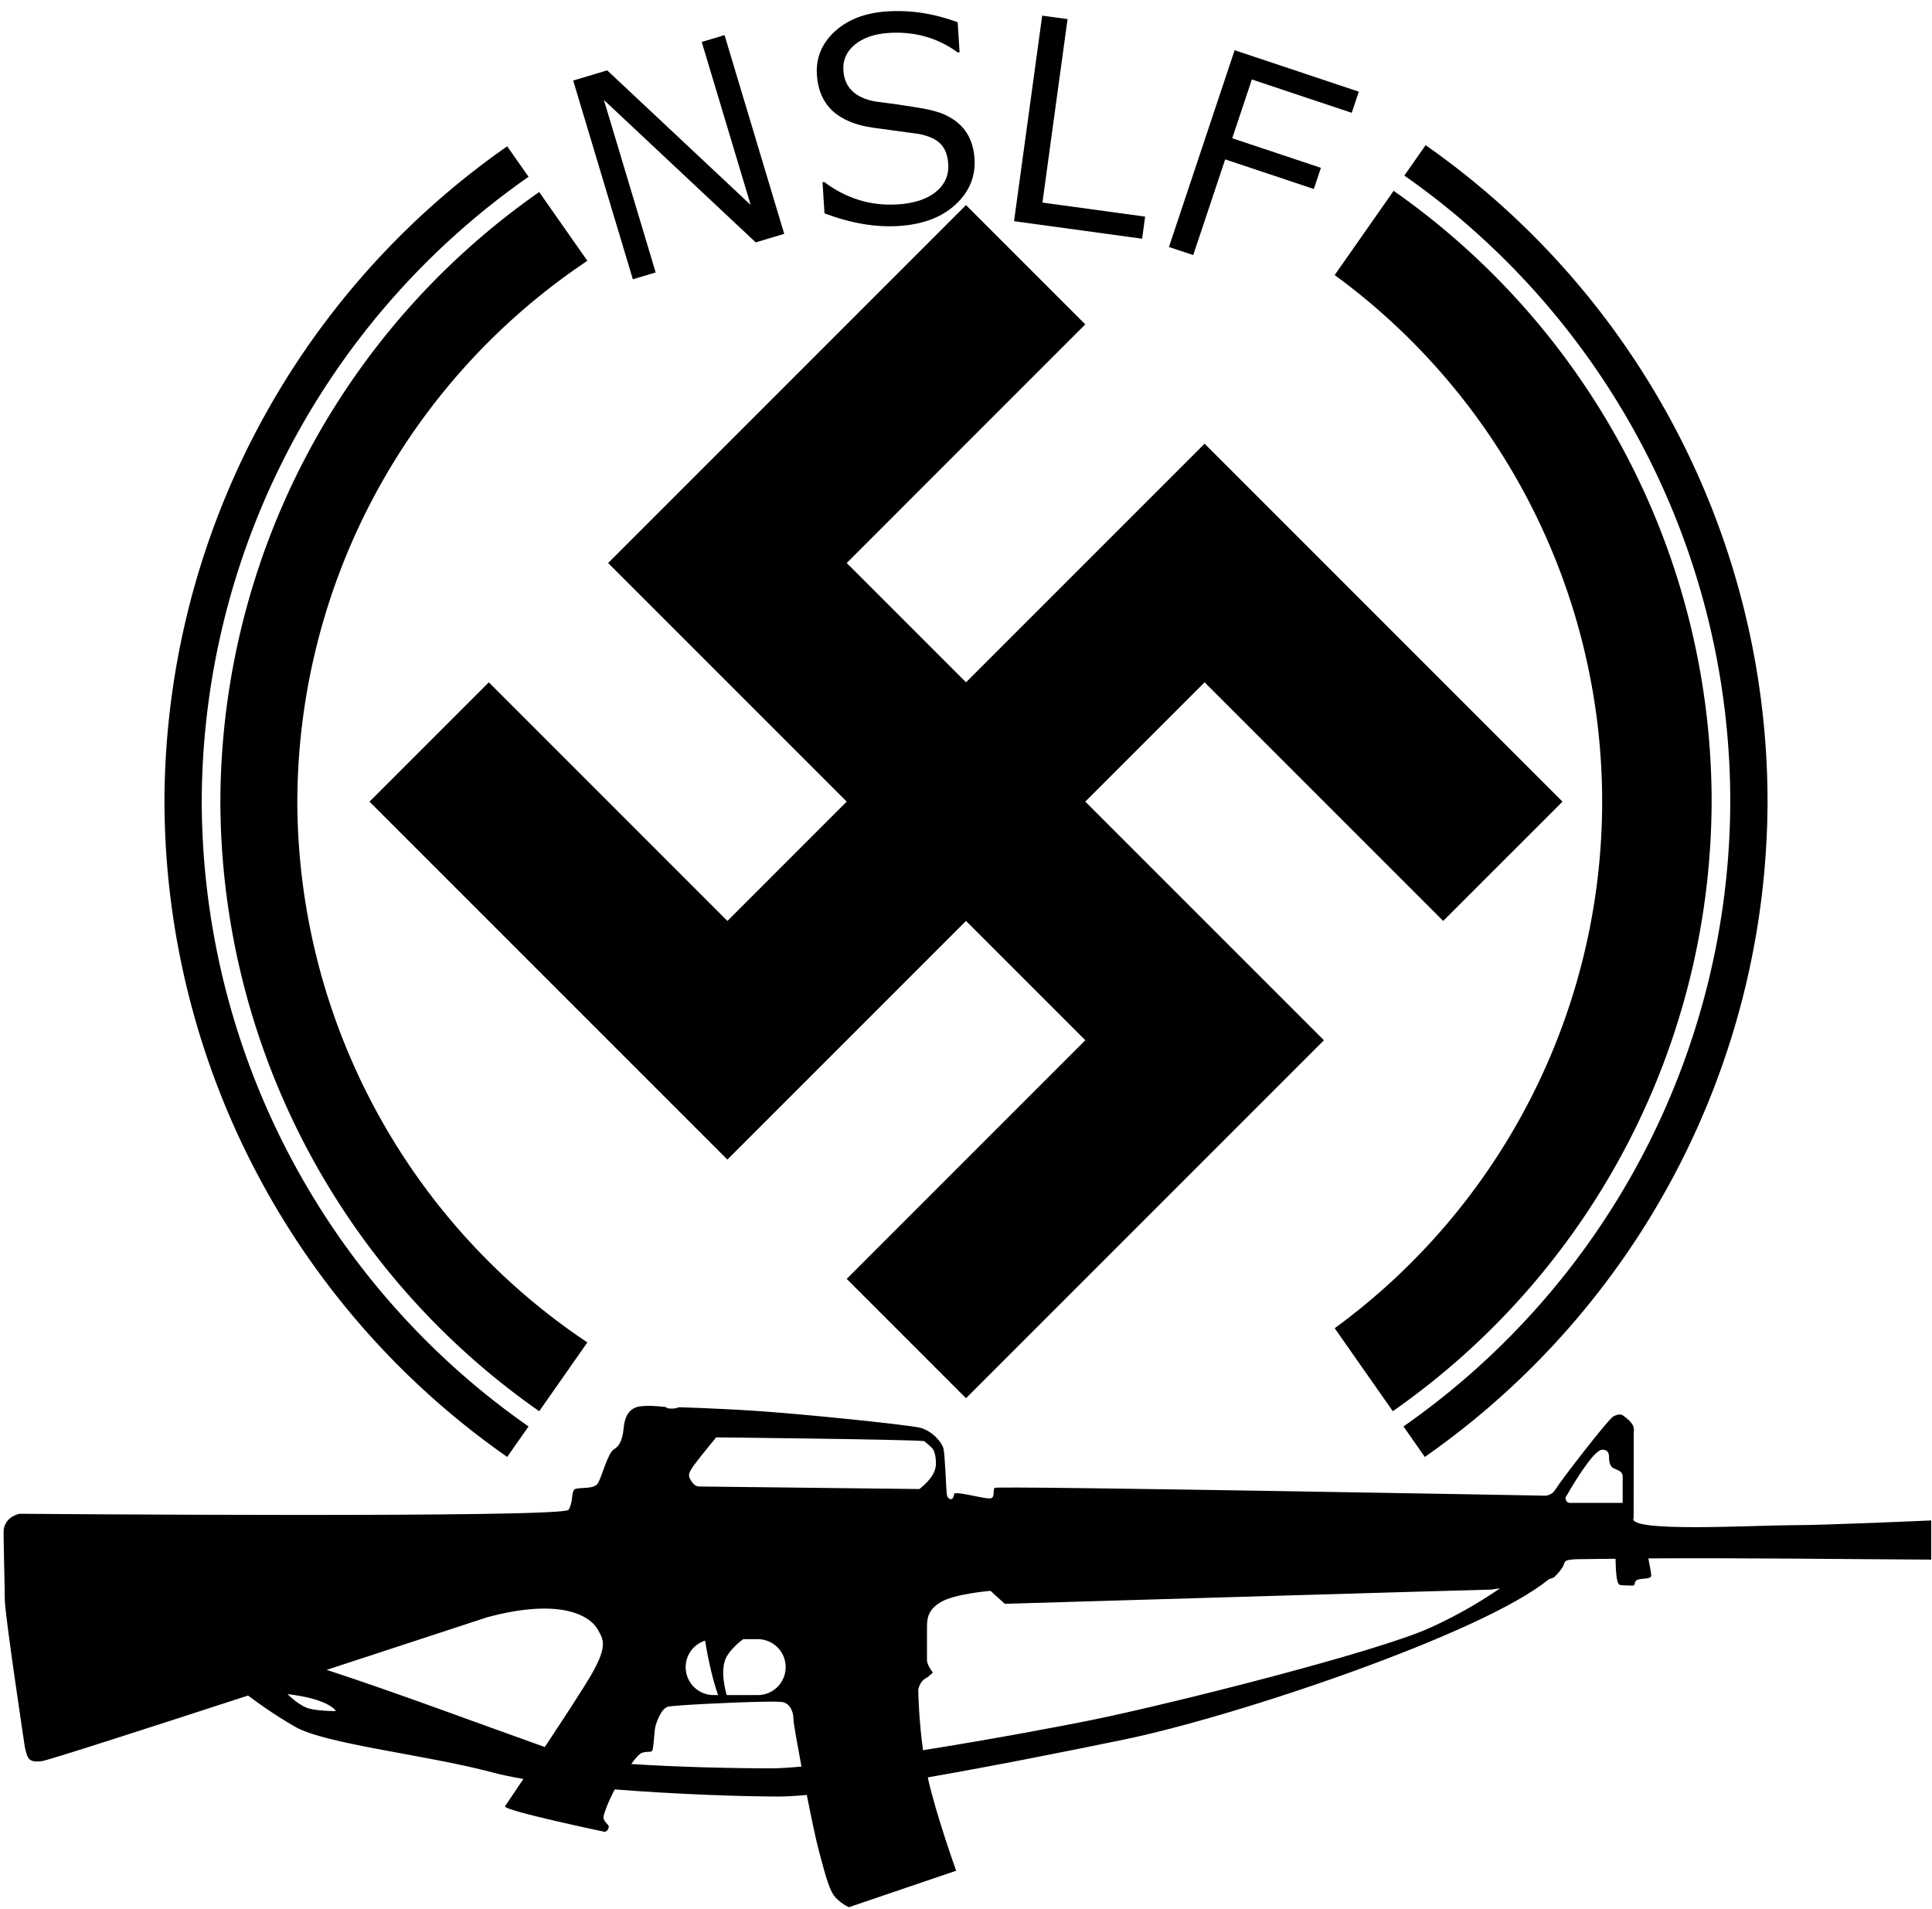 <?xml version="1.0" encoding="UTF-8" standalone="no"?>
<!-- Created with Inkscape (http://www.inkscape.org/) -->

<svg
   width="518.225"
   height="512"
   viewBox="0 0 518.225 512"
   version="1.1"
   id="svg1"
   xml:space="preserve"
   inkscape:version="1.3.2 (091e20e, 2023-11-25, custom)"
   sodipodi:docname="NSLF.svg"
   xmlns:inkscape="http://www.inkscape.org/namespaces/inkscape"
   xmlns:sodipodi="http://sodipodi.sourceforge.net/DTD/sodipodi-0.dtd"
   xmlns="http://www.w3.org/2000/svg"
   xmlns:svg="http://www.w3.org/2000/svg"><sodipodi:namedview
     id="namedview1"
     pagecolor="#ffffff"
     bordercolor="#000000"
     borderopacity="0.25"
     inkscape:showpageshadow="2"
     inkscape:pageopacity="0.0"
     inkscape:pagecheckerboard="0"
     inkscape:deskcolor="#d1d1d1"
     inkscape:document-units="px"
     inkscape:zoom="0.43803376"
     inkscape:cx="294.49785"
     inkscape:cy="7.9902518"
     inkscape:window-width="1366"
     inkscape:window-height="705"
     inkscape:window-x="-8"
     inkscape:window-y="-8"
     inkscape:window-maximized="1"
     inkscape:current-layer="layer1"
     showguides="false"><sodipodi:guide
       position="259.113,512"
       orientation="1,0"
       id="guide6"
       inkscape:locked="false" /><sodipodi:guide
       position="259.113,297"
       orientation="0,-1"
       id="guide7"
       inkscape:locked="false" /><sodipodi:guide
       position="259.113,297"
       orientation="0.819,-0.574"
       id="guide8"
       inkscape:locked="false"
       inkscape:label=""
       inkscape:color="rgb(0,134,229)" /><sodipodi:guide
       position="259.113,297"
       orientation="-0.819,-0.574"
       id="guide9"
       inkscape:label=""
       inkscape:locked="false"
       inkscape:color="rgb(0,134,229)" /><sodipodi:guide
       position="0,512"
       orientation="0,-1"
       id="guide15"
       inkscape:locked="false" /></sodipodi:namedview><defs
     id="defs1"><inkscape:path-effect
       effect="bend_path"
       id="path-effect15"
       is_visible="true"
       lpeversion="1"
       bendpath="M 247.091,0.612 C 212.177,25.104 169.647,39.48 123.76,39.48 v 0 C 77.873,39.48 35.343,25.104 0.429,0.611"
       prop_scale="0.3"
       scale_y_rel="false"
       vertical="false"
       hide_knot="false" /></defs><g
     inkscape:label="Layer 1"
     inkscape:groupmode="layer"
     id="layer1"><path
       id="path5"
       style="opacity:1;fill:#000000;stroke-width:1.493"
       d="M 382.396 38.936 L 376.688 47.086 A 205 205 0 0 1 464.113 215 A 205 205 0 0 1 376.457 382.582 L 382.18 390.758 A 215 215 0 0 0 474.113 215 A 215 215 0 0 0 382.396 38.936 z M 136.047 39.242 A 215 215 0 0 0 44.113 215 A 215 215 0 0 0 136.047 390.758 L 141.771 382.584 A 205 205 0 0 1 54.113 215 A 205 205 0 0 1 141.771 47.418 L 136.047 39.242 z M 373.82 51.182 L 358 73.775 A 175 175 0 0 1 429.752 215 A 175 175 0 0 1 358.012 356.24 L 373.594 378.494 A 200 200 0 0 0 459.113 215 A 200 200 0 0 0 373.82 51.182 z M 144.633 51.504 A 200 200 0 0 0 59.113 215 A 200 200 0 0 0 144.633 378.496 L 157.551 360.047 A 175 175 0 0 1 79.752 215 A 175 175 0 0 1 157.551 69.953 L 144.633 51.504 z " /><path
       style="color:#000000;opacity:1;fill:#000000;stroke-width:0.754;-inkscape-stroke:none"
       d="m 259.113,55.001 -96,96 64.001,64.001 -32,32 -64.001,-64.001 -32.001,32.001 96,95.999 64.001,-63.999 32,32 -63.999,64.001 32,32 96,-96 L 291.113,215 l 32.001,-32 63.999,64.001 32.001,-32 -96,-96 -64.001,63.999 -32,-32 63.999,-64.001 z"
       id="path1-4" /><g
       id="text12"
       transform="matrix(-0.789,0,0,-0.789,356.844,54.144)"
       style="fill:#000000" /><path
       id="path17"
       style="opacity:1;fill:#000000;stroke:none;stroke-width:0.1"
       d="M 173.225 377.072 C 172.395 377.098 171.615 377.174 171.012 377.336 C 168.598 377.983 167.532 380.111 167.279 383.037 C 167.027 385.963 166.25 387.818 164.656 388.738 C 163.062 389.658 161.457 395.969 160.418 397.768 C 159.379 399.567 155.236 398.811 154.205 399.406 C 153.174 400.002 153.832 402.674 152.527 404.934 C 151.223 407.194 5.137 406.004 5.137 406.004 C 1.427 407.074 1.15 409.574 0.998 410.143 C 0.846 410.711 1.283 425.053 1.283 428.977 C 1.283 432.9 6.658 468.543 6.658 468.543 C 7.364 471.671 7.634 472.78 11.201 472.352 C 12.859 472.153 39.249 463.64 66.535 454.756 C 69.225 456.775 73.445 459.831 79.1 463.096 C 87.314 467.838 114.362 470.622 132.268 475.42 C 134.587 476.041 137.349 476.605 140.389 477.123 C 138.568 479.826 135.447 484.484 135.447 484.484 C 135.447 485.695 162.133 491.295 162.133 491.295 C 163.243 491.194 163.301 489.85 163.301 489.85 C 163.283 489.368 161.873 488.547 161.873 487.459 C 161.873 486.601 163.216 483.049 164.9 479.93 C 181.89 481.281 199.75 481.84 208.889 481.84 C 210.925 481.84 213.478 481.688 216.41 481.418 C 217.61 487.478 218.841 493.397 219.643 496.389 C 221.66 503.916 222.568 507.386 224.283 509.102 C 225.998 510.817 227.713 511.523 227.713 511.523 L 256.473 501.744 C 256.473 501.744 251.265 487.263 248.982 477.275 C 248.94 477.09 248.92 476.89 248.879 476.703 C 266.574 473.627 286.222 469.717 301.668 466.525 C 331.935 460.27 397.869 438.023 415.379 423.611 L 415.336 423.604 C 416.137 423.358 416.784 423.12 416.992 422.912 C 418.241 421.664 419.288 420.374 419.561 419.357 C 419.833 418.34 420.619 418.399 422.586 418.197 C 426.172 418.126 429.759 418.117 433.346 418.074 C 433.418 422.835 433.796 424.886 434.441 425.059 C 435.163 425.252 437.115 425.26 437.973 425.26 C 438.83 425.26 438.098 423.991 439.385 423.646 C 440.672 423.302 442.916 423.544 442.916 422.586 C 442.916 421.991 442.484 419.694 442.145 417.973 C 467.432 417.809 492.725 418.171 518.012 418.299 L 518.012 407.789 C 518.012 407.789 489.974 409.072 480.414 409.072 C 470.854 409.072 435.993 411.127 438.191 407.074 L 438.189 407.074 C 438.204 397.294 438.225 384.779 438.225 384.197 C 438.225 383.34 438.881 382.079 435.148 379.506 C 435.148 379.506 434.205 379.056 432.727 379.91 C 431.248 380.764 418.362 397.515 417.266 399.414 C 416.169 401.313 414.264 401.146 414.264 401.146 C 414.264 401.146 267.405 398.46 266.816 399.049 C 266.228 399.637 266.926 401.238 265.961 401.795 C 264.996 402.352 257.655 400.096 255.973 400.547 C 255.973 400.547 255.827 401.744 255.367 402.01 C 254.907 402.275 254.247 401.926 254.012 401.047 C 253.776 400.168 253.523 390.226 253.049 388.455 C 252.574 386.684 249.953 383.776 246.912 382.961 C 243.872 382.146 215.404 379.254 203.297 378.447 C 191.19 377.64 181.959 377.438 181.959 377.438 C 181.959 377.438 181.631 377.791 180.143 377.791 C 178.654 377.791 178.654 377.387 178.654 377.387 C 178.654 377.387 175.714 376.995 173.225 377.072 z M 192.1 385.51 C 192.1 385.51 244.311 386.064 247.893 386.518 C 247.893 386.518 249.103 387.476 249.961 388.334 C 250.819 389.192 251.051 391.166 251.051 392.521 C 251.051 393.877 250.622 396.159 246.627 399.369 C 246.627 399.369 188.341 398.691 187.734 398.691 C 187.128 398.691 186.263 398.682 185.238 396.908 C 184.214 395.134 184.533 394.792 192.1 385.51 z M 429.797 388.811 C 431.473 388.811 431.58 390.029 431.58 390.758 C 431.58 391.487 431.688 392.807 432.365 393.484 C 433.043 394.162 435.254 394.268 435.254 395.98 L 435.254 403.08 L 421.074 403.08 C 419.904 403.08 419.916 401.652 419.916 401.652 C 424.475 393.757 428.12 388.811 429.797 388.811 z M 402.371 425.992 C 398.119 428.912 391.734 432.91 383.531 436.609 C 368.978 443.173 314.474 456.872 293.643 461.152 C 283.093 463.32 264.943 466.652 247.584 469.42 C 246.53 461.772 246.307 454.665 246.307 453.125 C 246.307 453.125 246.729 451.057 248.09 450.271 C 249.45 449.486 250.213 448.566 250.213 448.566 C 250.213 448.566 248.648 446.649 248.648 445.236 L 248.648 436.914 C 248.648 434.493 248.594 431.864 252.432 429.648 C 256.27 427.433 265.699 426.674 265.699 426.674 C 265.699 426.674 267.566 428.439 269.533 430.154 C 269.533 430.154 398.158 426.338 399.941 426.338 C 400.19 426.338 401.716 426.068 402.371 425.992 z M 147.725 431.469 C 155.838 431.868 159.182 435.071 160.217 436.863 C 161.793 439.594 163.169 441.26 158.602 449.172 C 156.437 452.92 151.113 461.05 146.123 468.561 C 132.198 463.642 106.11 453.878 87.623 447.869 C 107.701 441.296 130.697 433.756 130.697 433.756 C 135.949 432.349 140.32 431.668 143.949 431.482 C 145.31 431.413 146.566 431.412 147.725 431.469 z M 199.334 439.633 L 203.242 439.633 C 207.397 439.633 210.742 442.978 210.742 447.133 C 210.742 451.288 207.397 454.633 203.242 454.633 L 194.924 454.633 C 194.924 454.633 192.834 447.912 194.924 444.293 C 195.998 442.433 197.816 440.792 199.334 439.633 z M 189.117 440.027 C 189.665 443.352 190.853 449.72 192.621 454.633 L 191.418 454.633 C 187.263 454.633 183.918 451.288 183.918 447.133 C 183.918 443.787 186.102 440.999 189.117 440.027 z M 77.133 454.367 C 88.483 455.729 90.098 458.908 90.098 458.908 C 87.65 458.97 83.71 458.622 82.324 458.059 C 79.491 456.907 77.133 454.367 77.133 454.367 z M 204.617 456.42 C 207.463 456.372 209.536 456.397 210.057 456.537 C 212.141 457.096 212.854 459.364 212.854 461.381 C 212.854 462.192 213.922 468.097 214.977 473.805 C 211.775 474.094 208.971 474.279 206.891 474.279 C 196.782 474.279 181.308 473.932 169.324 473.117 C 170.459 471.54 171.512 470.302 172.361 470.07 C 173.931 469.642 174.431 470.069 174.895 469.605 C 175.358 469.142 175.481 464.214 175.785 463.078 C 176.09 461.942 177.313 458.249 179.184 457.748 C 180.587 457.372 196.08 456.564 204.617 456.42 z " /><path
       style="-inkscape-font-specification:Meiryo;stroke-width:0.66"
       d="m 210.35,62.716 -7.639,2.293 -40.729,-38.199 13.887,46.257 -6.118,1.837 -16,-53.295 9.124,-2.739 38.479,36.098 -13.123,-43.711 6.118,-1.837 z m 30.746,-2.103 q -9.36,0.598 -19.937,-3.388 l -0.535,-8.365 0.479,-0.031 q 8.937,6.681 19.697,5.993 6.633,-0.424 10.219,-3.354 3.621,-2.969 3.334,-7.465 -0.221,-3.464 -1.968,-5.313 -1.712,-1.889 -5.762,-2.74 l -12.541,-1.715 q -6.983,-0.997 -10.797,-4.527 -3.78,-3.569 -4.166,-9.613 -0.438,-6.854 4.804,-11.666 5.242,-4.812 14.123,-5.379 9.286,-0.593 18.833,2.903 l 0.516,8.07 -0.516,0.033 q -8.072,-5.885 -18.463,-5.221 -5.748,0.367 -9.123,3.136 -3.338,2.766 -3.074,6.893 0.44,6.891 8.601,8.367 4.697,0.551 10.454,1.478 5.792,0.888 8.313,2.133 2.556,1.206 4.18,2.878 1.661,1.67 2.541,3.871 0.917,2.198 1.092,4.925 0.462,7.222 -5.094,12.35 -5.555,5.128 -15.21,5.745 z m 65.255,3.411 -34.351,-4.703 7.548,-55.13 6.804,0.932 -6.737,49.204 27.547,3.772 z m 56.229,-33.768 -26.793,-8.944 -5.261,15.761 23.781,7.939 -1.894,5.674 -23.781,-7.939 -8.57,25.673 -6.514,-2.175 17.619,-52.781 33.308,11.119 z"
       id="text2"
       aria-label="NSLF" /></g></svg>
